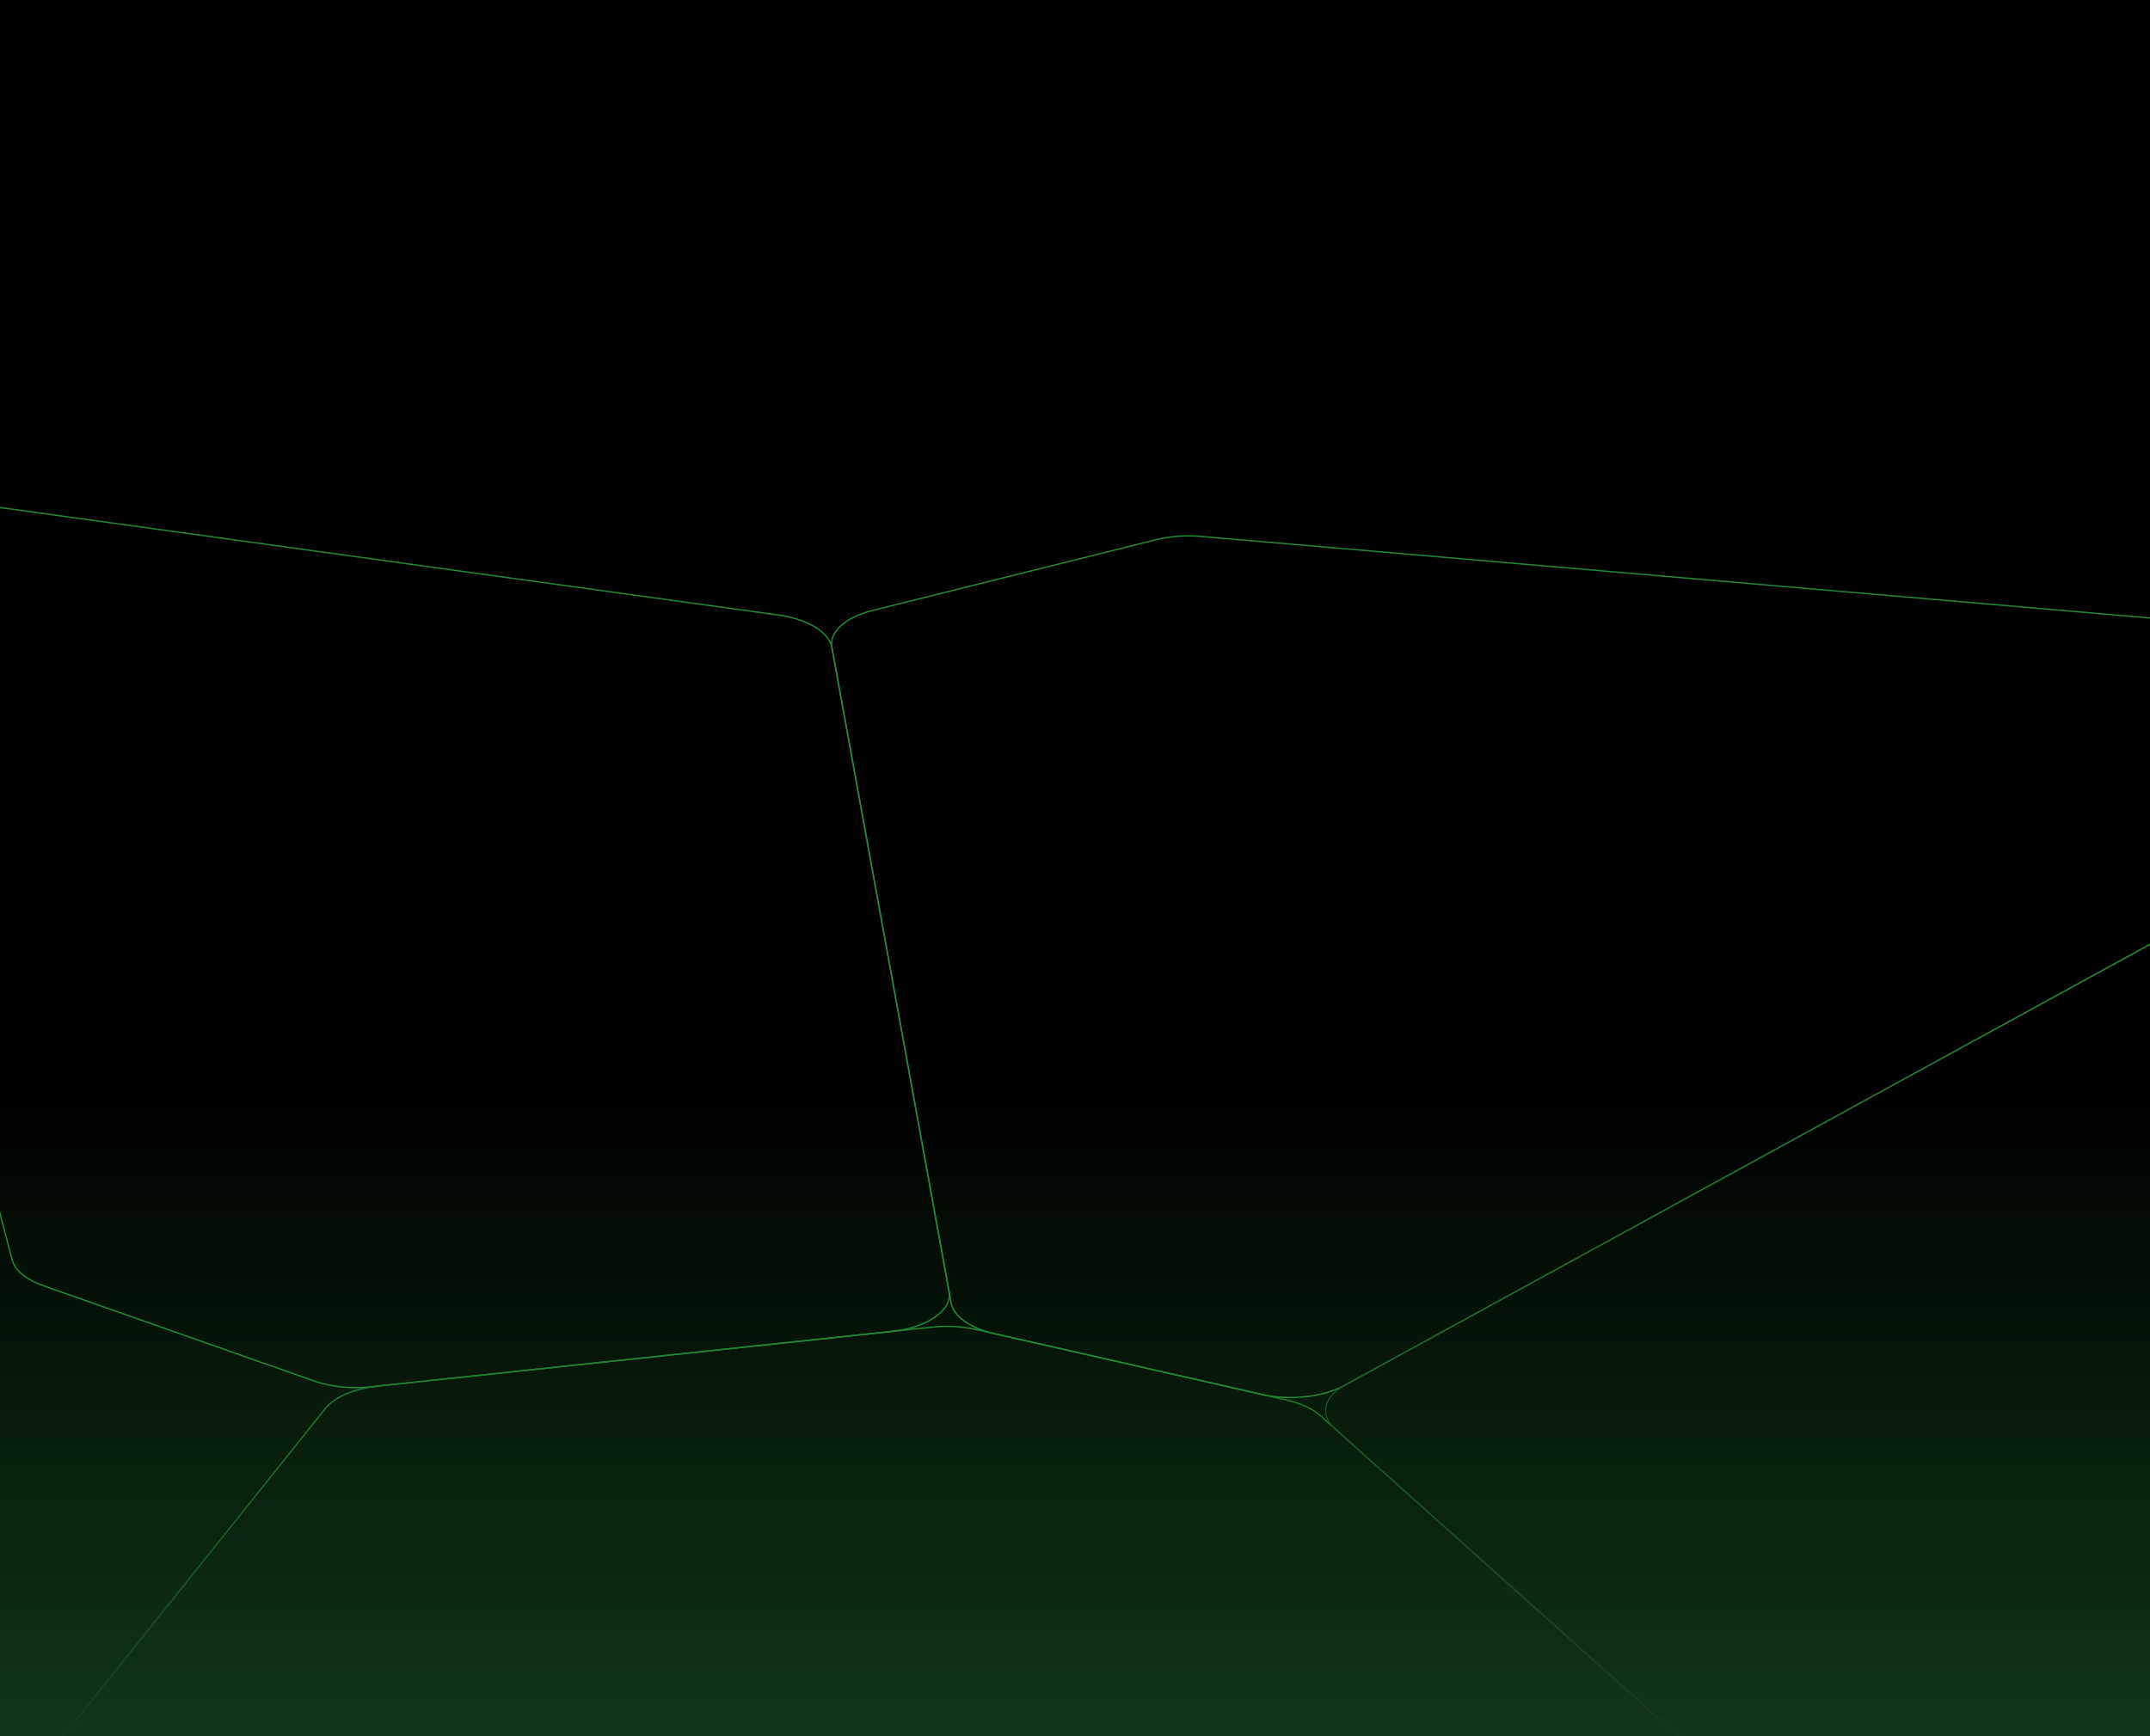 <svg xmlns="http://www.w3.org/2000/svg" width="1940" height="1567" viewBox="0 0 1940 1567" fill="none"><rect width="3934" height="2547" transform="translate(-154 -151)" fill="url(#paint0_linear_139_6)"></rect><path d="M702.328 555.067C728.82 558.727 748.084 570.45 750.634 584.462L856.341 1165.55C859.448 1182.63 837.036 1198.18 804.291 1201.66L334.244 1251.65C316.736 1253.51 298.505 1251.64 283.76 1246.44L38.878 1160.26C23.567 1154.88 13.425 1146.42 10.948 1136.98L-150.578 521.295C-152.925 512.35 -148.177 503.296 -137.389 496.163L-92.763 466.638C-76.538 455.909 -49.353 451.223 -23.794 454.754L702.328 555.067Z" stroke="#258637" stroke-width="1.22"></path><path d="M1161.03 1263.59C1173.81 1266.5 1184.45 1271.42 1191.4 1277.64L1545.95 1595.16C1559.15 1606.97 1557.17 1621.7 1540.95 1632.48L1344.95 1762.69C1333.79 1770.11 1317.11 1774.8 1298.92 1775.65L54.985 1833.72C25.515 1835.11 -2.111 1826.2 -12.479 1811.98L-63.715 1741.66C-69.508 1733.71 -69.238 1724.93 -62.962 1717.09L293.583 1271.14C301.864 1260.78 319.637 1253.21 341.007 1250.93L841.129 1197.74C854.563 1196.31 868.532 1197.08 881.074 1199.93L1161.03 1263.59Z" stroke="url(#paint1_linear_139_6)" stroke-width="1.22"></path><path d="M1043.51 487.003C1055.79 483.939 1069.63 482.914 1083.1 484.072L2055.16 567.629C2086.56 570.328 2109.66 584.194 2109.97 600.526L2112.65 744.098C2112.81 752.762 2106.46 761.124 2094.91 767.448L1212.61 1250.6C1193.51 1261.05 1163.61 1264.17 1138.07 1258.36L896.998 1203.55C875.265 1198.6 860.435 1188.02 858.226 1175.88L750.623 584.37C748.082 570.402 762.683 557.09 787.276 550.952L1043.51 487.003Z" stroke="#258637" stroke-width="1.22"></path><path d="M2060.88 786.086C2088.28 771.079 2135.27 772.057 2160.21 788.151L2529.83 1026.64C2539.94 1033.16 2544.98 1041.38 2543.97 1049.69L2472.96 1634.12C2470.61 1653.43 2437.1 1667.75 2399.65 1665.47L1600.55 1616.69C1579.91 1615.43 1561.66 1609.23 1551.33 1599.98L1204.82 1289.67C1190.49 1276.83 1194.16 1260.7 1213.88 1249.91L2060.88 786.086Z" stroke="url(#paint2_linear_139_6)"></path><defs><linearGradient id="paint0_linear_139_6" x1="1967" y1="0" x2="1967" y2="2547" gradientUnits="userSpaceOnUse"><stop offset="0.446"></stop><stop offset="1" stop-color="#258637"></stop></linearGradient><linearGradient id="paint1_linear_139_6" x1="743.383" y1="1197.04" x2="743.383" y2="1833.87" gradientUnits="userSpaceOnUse"><stop stop-color="#258637"></stop><stop offset="1" stop-color="#040404"></stop></linearGradient><linearGradient id="paint2_linear_139_6" x1="1870.12" y1="775.428" x2="1870.12" y2="1665.71" gradientUnits="userSpaceOnUse"><stop stop-color="#258637"></stop><stop offset="1" stop-color="#172B1B"></stop></linearGradient></defs></svg>